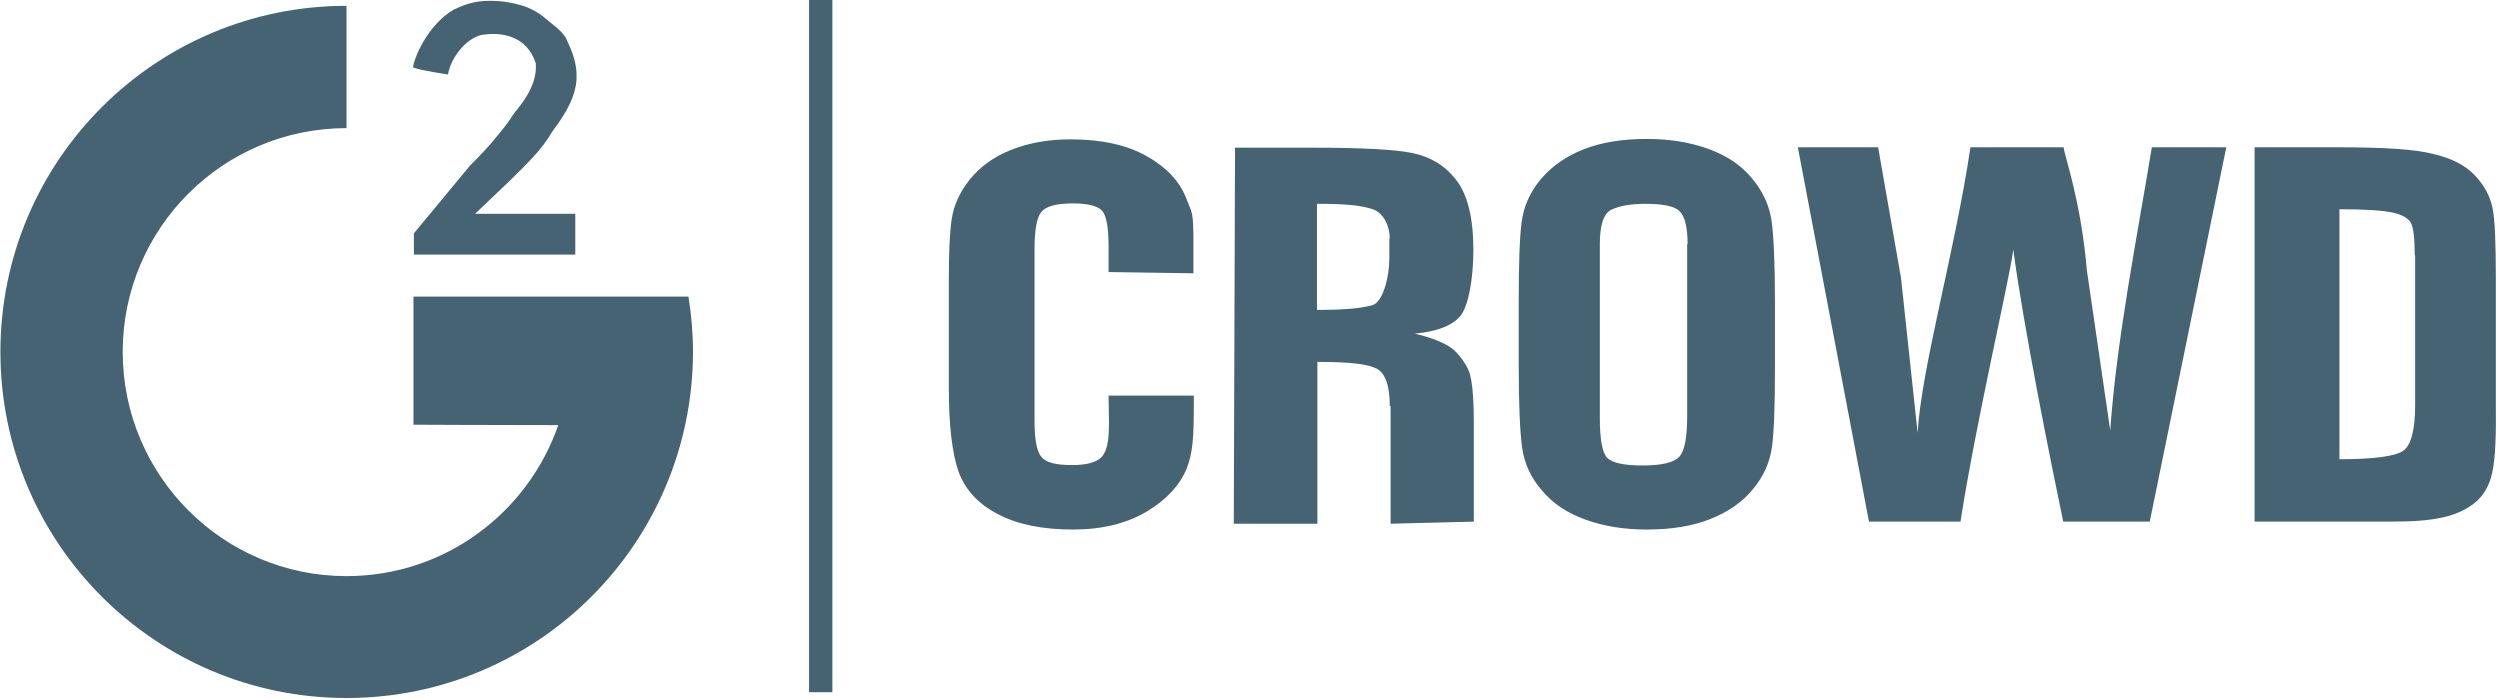 <svg width="601" height="168" viewBox="0 0 601 168" fill="none" xmlns="http://www.w3.org/2000/svg">
<path fill-rule="evenodd" clip-rule="evenodd" d="M128.3 37.6C126.6 39.5 124.6 41.4 122.5 43.5L114.2 51.4H138.3V61.2H99.5V56.1L113 39.8C115.5 37.3 117.6 35.1 119.1 33.2C120.6 31.4 122.4 29.2 123.2 27.8C124.2 26.2 129.3 21.3 128.8 15.2C126.6 8.4 120.3 7.8 116.6 8.3C112.8 8.4 108.4 13.5 107.7 17.9C107.7 17.9 100.8 16.9 99.3 16.2C99.4 14.3 102.7 6 109.1 2.3C112.2 0.9 114.2 0.2 117.8 0.2C120.6 0.2 123.1 0.6 125.4 1.3C127.7 2 129.6 3.1 131.2 4.5C132.8 5.9 135.5 7.6 136.3 9.7C137.6 12.4 138.6 15.2 138.6 18C138.9 24.2 133.6 30.3 132.6 31.9C131.4 33.9 130 35.8 128.3 37.6ZM83.3 167.8C37.3 167.8 0.1 130.5 0.1 84.6C0.1 38.6 37.4 1.4 83.3 1.4V30.8C53.6 30.8 29.5 54.9 29.5 84.6C29.5 114.3 53.6 138.5 83.3 138.5C106.9 138.5 126.9 123.3 134.2 102.2C119.8 102.2 99.4 102.1 99.4 102.1V71.3C99.4 71.3 162.3 71.3 165.5 71.3C166.2 75.6 166.6 80.1 166.6 84.6C166.5 130.6 129.3 167.8 83.3 167.8ZM194.5 0H200.1V166.4H194.5V0ZM275.8 122.9C271 125.8 265 127.3 258 127.3C250.7 127.3 244.6 126.1 239.9 123.6C235.1 121.1 232 117.7 230.4 113.3C228.9 108.9 228.1 102.3 228.1 93.5V67.2C228.1 60.7 228.3 55.9 228.8 52.6C229.3 49.4 230.7 46.2 233.1 43.2C235.5 40.2 238.7 37.8 242.9 36.1C247.1 34.4 251.9 33.5 257.3 33.5C264.7 33.5 270.8 34.8 275.6 37.5C280.4 40.2 283.5 43.5 285.1 47.5C286.6 51.5 286.9 50.3 286.9 58.7V65.7L266.5 65.4V59.3C266.5 54.7 266 51.8 264.9 50.6C263.8 49.5 261.5 48.9 258 48.9C253.9 48.9 251.4 49.6 250.3 51C249.2 52.4 248.7 55.4 248.7 60V101.1C248.7 105.5 249.2 108.4 250.3 109.8C251.4 111.2 253.8 111.8 257.7 111.8C261.4 111.8 263.7 111.1 264.9 109.8C266 108.4 266.6 106.6 266.6 101.6L266.5 95.1H287V96.5C287 105.8 286.7 108.8 285.3 112.6C283.7 116.5 280.6 120 275.8 122.9ZM334.1 57.3C334.1 54.5 332.7 51.2 330 50.3C327.3 49.4 323.8 49 316.6 49V74.5C323.6 74.5 327.1 74.1 329.8 73.4C332.6 72.7 334 66.2 334 62.2V57.3H334.1ZM334.1 97.6C334.1 92.8 333.1 89.9 331.1 88.7C329.1 87.6 325.2 87 316.7 87V125.9H296.6L296.9 35.5H315C327.1 35.5 335.3 35.9 339.6 36.8C343.9 37.7 347.4 39.8 350.1 43.3C352.8 46.8 354.2 52.4 354.2 60.1C354.2 67.1 353 73.4 351.2 75.8C349.3 78.2 345.6 79.7 340.1 80.2C345.1 81.4 348.5 82.9 350.2 84.8C351.9 86.7 353 88.5 353.4 90.1C353.8 91.7 354.3 94.4 354.3 101.7V125.4L334.3 125.9V97.6H334.1ZM405.7 58.7C405.7 54.5 405 51.9 403.7 50.7C402.4 49.5 399.6 49 395.5 49C392 49 389.3 49.5 387.4 50.4C385.5 51.3 384.6 54.1 384.6 58.7V100.5C384.6 105.7 385.2 108.9 386.4 110.1C387.6 111.3 390.5 111.9 394.9 111.9C399.5 111.9 402.4 111.2 403.7 109.8C405 108.4 405.6 105.1 405.6 99.8V58.7H405.7ZM421.4 117.6C418.9 120.7 415.4 123.1 411.1 124.8C406.8 126.5 401.7 127.3 395.9 127.3C390.4 127.3 385.5 126.5 381.1 124.9C376.7 123.3 373.2 121 370.6 117.8C367.9 114.7 366.4 111.2 365.9 107.5C365.4 103.8 365.1 97.3 365.1 88V72.6C365.1 63.6 365.3 57.2 365.8 53.4C366.3 49.6 367.8 46.2 370.4 43.1C373 40 376.4 37.6 380.7 35.9C385 34.2 390.1 33.4 395.9 33.4C401.4 33.4 406.3 34.2 410.7 35.8C415.1 37.4 418.6 39.7 421.2 42.9C423.8 46 425.4 49.5 425.9 53.2C426.4 56.9 426.7 63.4 426.7 72.6V88.1C426.7 97.1 426.5 103.5 426 107.3C425.5 111.1 424 114.5 421.4 117.6ZM496 125.4C493.1 111.6 486.3 77.7 484 60C483 67.6 475 101.5 471.3 125.4H449.3L432.2 35.4H451.5L457 66.8L461 104.1C461.9 88.4 469.9 60.8 473.7 35.4H496.1C496.4 38 500.2 47.9 501.7 65.1L507.3 103.5C508.8 81.7 513.9 56.2 517.3 35.4H535.2L516.8 125.4H496V125.4ZM580.5 61.4C580.5 57.4 580.2 54.8 579.6 53.6C579 52.5 577.5 51.6 575.2 51.1C572.9 50.6 568.7 50.3 562.4 50.3V110.4C570.7 110.4 575.7 109.7 577.7 108.4C579.6 107.1 580.6 103.4 580.6 97.4V61.4H580.5ZM598.8 114.9C598 117.6 596.5 119.8 594.4 121.3C592.3 122.8 589.8 123.9 586.7 124.5C583.7 125.1 580.5 125.4 574.3 125.4H542V35.4H561.2C573.6 35.4 580.6 35.9 584.9 37C589.3 38 592.6 39.7 594.9 42.1C597.2 44.5 598.6 47.1 599.2 50C599.8 52.9 600 58.6 600 67.1V98.6C600.1 106.7 599.7 112.1 598.8 114.9Z" fill="#456372"/>
</svg>
